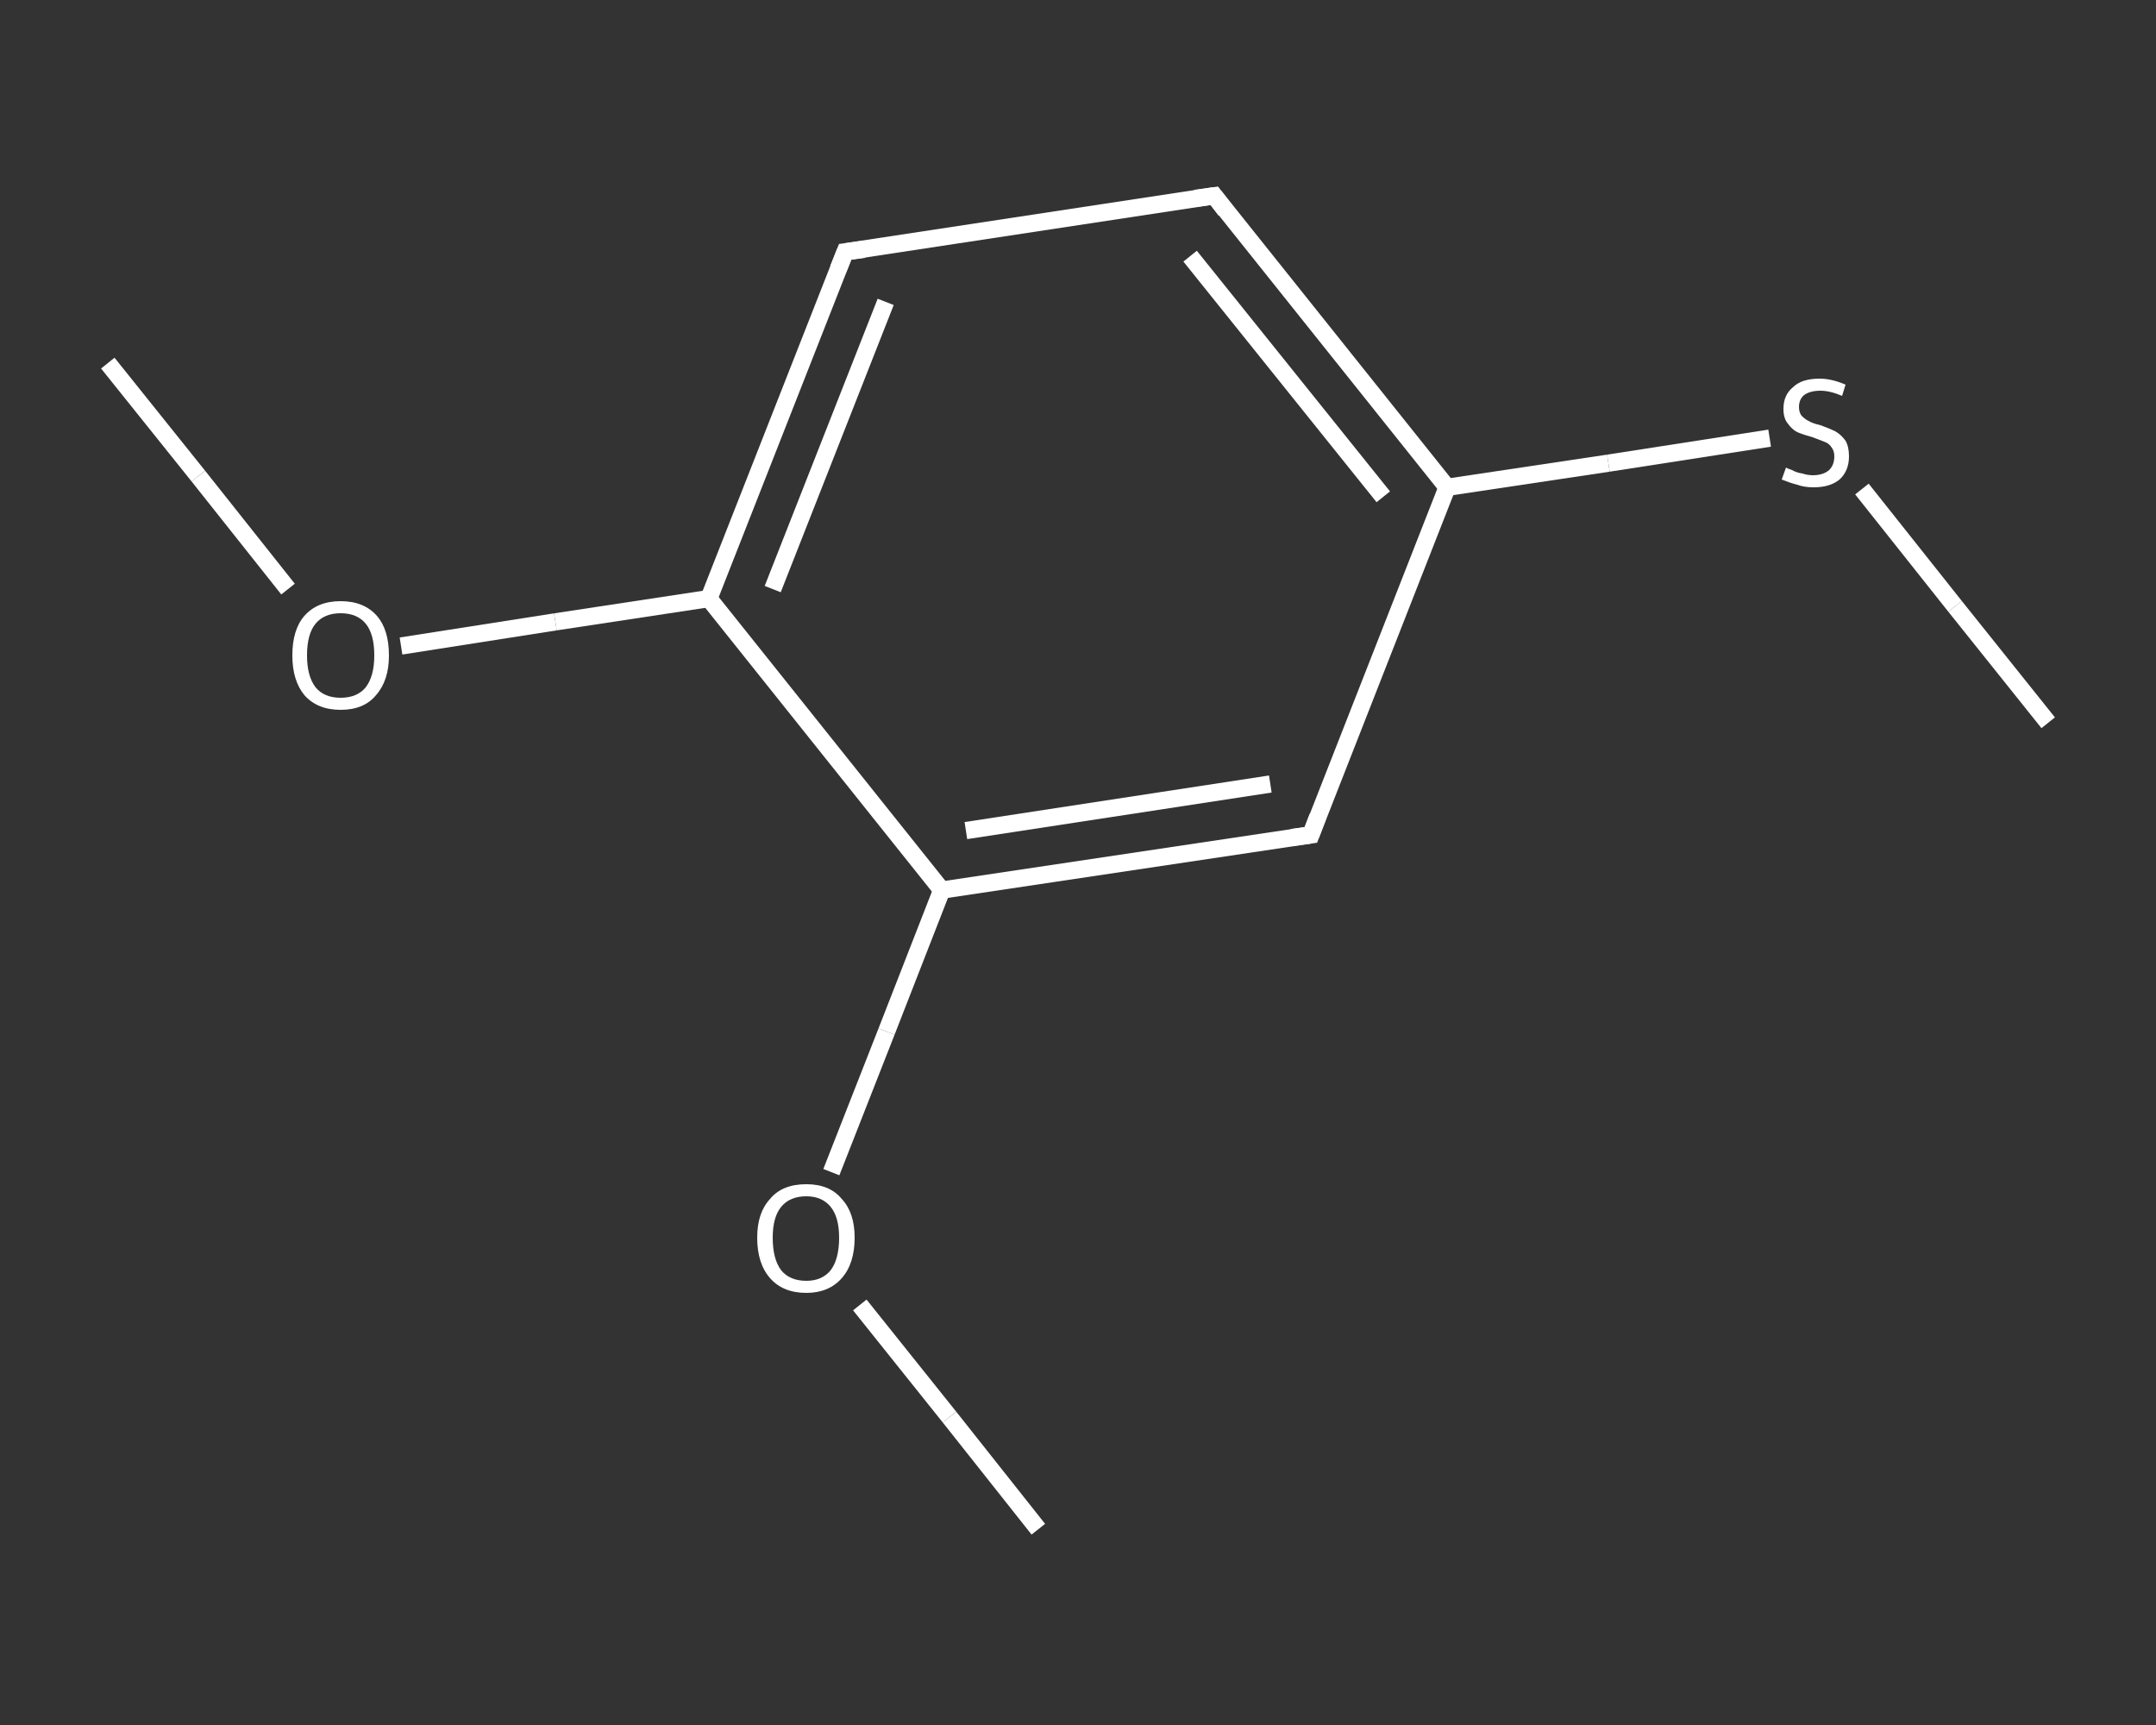 <?xml version='1.0' encoding='iso-8859-1'?>
<svg version='1.1' baseProfile='full'
              xmlns='http://www.w3.org/2000/svg'
                      xmlns:rdkit='http://www.rdkit.org/xml'
                      xmlns:xlink='http://www.w3.org/1999/xlink'
                  xml:space='preserve'
width='250px' height='200px' viewBox='0 0 250 200'>
<rect x="0" y="0" width="250" height="200" fill="#333333" stroke="none"/>
<!-- END OF HEADER -->
<rect style='opacity:1.0;fill:transparent;stroke:none' width='250.0' height='200.0' x='0.0' y='0.0'> </rect>
<path class='bond-0 atom-0 atom-1' d='M 12.5,42.1 L 23.0,55.2' style='fill:none;fill-rule:evenodd;stroke:#FFFFFF;stroke-width:2.0px;stroke-linecap:butt;stroke-linejoin:miter;stroke-opacity:1' />
<path class='bond-0 atom-0 atom-1' d='M 23.0,55.2 L 33.4,68.3' style='fill:none;fill-rule:evenodd;stroke:#FFFFFF;stroke-width:2.0px;stroke-linecap:butt;stroke-linejoin:miter;stroke-opacity:1' />
<path class='bond-1 atom-1 atom-2' d='M 46.5,74.9 L 64.4,72.1' style='fill:none;fill-rule:evenodd;stroke:#FFFFFF;stroke-width:2.0px;stroke-linecap:butt;stroke-linejoin:miter;stroke-opacity:1' />
<path class='bond-1 atom-1 atom-2' d='M 64.4,72.1 L 82.2,69.4' style='fill:none;fill-rule:evenodd;stroke:#FFFFFF;stroke-width:2.0px;stroke-linecap:butt;stroke-linejoin:miter;stroke-opacity:1' />
<path class='bond-2 atom-2 atom-3' d='M 82.2,69.4 L 98.0,29.2' style='fill:none;fill-rule:evenodd;stroke:#FFFFFF;stroke-width:2.0px;stroke-linecap:butt;stroke-linejoin:miter;stroke-opacity:1' />
<path class='bond-2 atom-2 atom-3' d='M 89.6,68.3 L 102.7,35.0' style='fill:none;fill-rule:evenodd;stroke:#FFFFFF;stroke-width:2.0px;stroke-linecap:butt;stroke-linejoin:miter;stroke-opacity:1' />
<path class='bond-3 atom-3 atom-4' d='M 98.0,29.2 L 140.8,22.7' style='fill:none;fill-rule:evenodd;stroke:#FFFFFF;stroke-width:2.0px;stroke-linecap:butt;stroke-linejoin:miter;stroke-opacity:1' />
<path class='bond-4 atom-4 atom-5' d='M 140.8,22.7 L 167.8,56.5' style='fill:none;fill-rule:evenodd;stroke:#FFFFFF;stroke-width:2.0px;stroke-linecap:butt;stroke-linejoin:miter;stroke-opacity:1' />
<path class='bond-4 atom-4 atom-5' d='M 138.0,29.7 L 160.4,57.6' style='fill:none;fill-rule:evenodd;stroke:#FFFFFF;stroke-width:2.0px;stroke-linecap:butt;stroke-linejoin:miter;stroke-opacity:1' />
<path class='bond-5 atom-5 atom-6' d='M 167.8,56.5 L 186.5,53.7' style='fill:none;fill-rule:evenodd;stroke:#FFFFFF;stroke-width:2.0px;stroke-linecap:butt;stroke-linejoin:miter;stroke-opacity:1' />
<path class='bond-5 atom-5 atom-6' d='M 186.5,53.7 L 205.2,50.8' style='fill:none;fill-rule:evenodd;stroke:#FFFFFF;stroke-width:2.0px;stroke-linecap:butt;stroke-linejoin:miter;stroke-opacity:1' />
<path class='bond-6 atom-6 atom-7' d='M 215.9,56.7 L 226.7,70.3' style='fill:none;fill-rule:evenodd;stroke:#FFFFFF;stroke-width:2.0px;stroke-linecap:butt;stroke-linejoin:miter;stroke-opacity:1' />
<path class='bond-6 atom-6 atom-7' d='M 226.7,70.3 L 237.5,83.8' style='fill:none;fill-rule:evenodd;stroke:#FFFFFF;stroke-width:2.0px;stroke-linecap:butt;stroke-linejoin:miter;stroke-opacity:1' />
<path class='bond-7 atom-5 atom-8' d='M 167.8,56.5 L 152.0,96.8' style='fill:none;fill-rule:evenodd;stroke:#FFFFFF;stroke-width:2.0px;stroke-linecap:butt;stroke-linejoin:miter;stroke-opacity:1' />
<path class='bond-8 atom-8 atom-9' d='M 152.0,96.8 L 109.2,103.2' style='fill:none;fill-rule:evenodd;stroke:#FFFFFF;stroke-width:2.0px;stroke-linecap:butt;stroke-linejoin:miter;stroke-opacity:1' />
<path class='bond-8 atom-8 atom-9' d='M 147.3,90.9 L 112.0,96.3' style='fill:none;fill-rule:evenodd;stroke:#FFFFFF;stroke-width:2.0px;stroke-linecap:butt;stroke-linejoin:miter;stroke-opacity:1' />
<path class='bond-9 atom-9 atom-10' d='M 109.2,103.2 L 102.8,119.6' style='fill:none;fill-rule:evenodd;stroke:#FFFFFF;stroke-width:2.0px;stroke-linecap:butt;stroke-linejoin:miter;stroke-opacity:1' />
<path class='bond-9 atom-9 atom-10' d='M 102.8,119.6 L 96.4,135.9' style='fill:none;fill-rule:evenodd;stroke:#FFFFFF;stroke-width:2.0px;stroke-linecap:butt;stroke-linejoin:miter;stroke-opacity:1' />
<path class='bond-10 atom-10 atom-11' d='M 99.7,151.3 L 110.1,164.3' style='fill:none;fill-rule:evenodd;stroke:#FFFFFF;stroke-width:2.0px;stroke-linecap:butt;stroke-linejoin:miter;stroke-opacity:1' />
<path class='bond-10 atom-10 atom-11' d='M 110.1,164.3 L 120.4,177.3' style='fill:none;fill-rule:evenodd;stroke:#FFFFFF;stroke-width:2.0px;stroke-linecap:butt;stroke-linejoin:miter;stroke-opacity:1' />
<path class='bond-11 atom-9 atom-2' d='M 109.2,103.2 L 82.2,69.4' style='fill:none;fill-rule:evenodd;stroke:#FFFFFF;stroke-width:2.0px;stroke-linecap:butt;stroke-linejoin:miter;stroke-opacity:1' />
<path d='M 97.2,31.2 L 98.0,29.2 L 100.2,28.9' style='fill:none;stroke:#FFFFFF;stroke-width:2.0px;stroke-linecap:butt;stroke-linejoin:miter;stroke-opacity:1;' />
<path d='M 138.6,23.0 L 140.8,22.7 L 142.1,24.4' style='fill:none;stroke:#FFFFFF;stroke-width:2.0px;stroke-linecap:butt;stroke-linejoin:miter;stroke-opacity:1;' />
<path d='M 152.8,94.7 L 152.0,96.8 L 149.8,97.1' style='fill:none;stroke:#FFFFFF;stroke-width:2.0px;stroke-linecap:butt;stroke-linejoin:miter;stroke-opacity:1;' />
<path class='atom-1' d='M 33.9 76.0
Q 33.9 73.0, 35.3 71.4
Q 36.8 69.7, 39.5 69.7
Q 42.2 69.7, 43.7 71.4
Q 45.1 73.0, 45.1 76.0
Q 45.1 78.9, 43.6 80.6
Q 42.2 82.3, 39.5 82.3
Q 36.8 82.3, 35.3 80.6
Q 33.9 78.9, 33.9 76.0
M 39.5 80.9
Q 41.4 80.9, 42.4 79.7
Q 43.4 78.4, 43.4 76.0
Q 43.4 73.5, 42.4 72.3
Q 41.4 71.1, 39.5 71.1
Q 37.6 71.1, 36.6 72.3
Q 35.6 73.5, 35.6 76.0
Q 35.6 78.4, 36.6 79.7
Q 37.6 80.9, 39.5 80.9
' fill='#FFFFFF'/>
<path class='atom-6' d='M 207.1 54.2
Q 207.2 54.3, 207.8 54.5
Q 208.3 54.8, 209.0 54.9
Q 209.6 55.1, 210.2 55.1
Q 211.4 55.1, 212.1 54.5
Q 212.7 53.9, 212.7 52.9
Q 212.7 52.3, 212.4 51.9
Q 212.1 51.4, 211.5 51.2
Q 211.0 51.0, 210.2 50.7
Q 209.1 50.4, 208.4 50.1
Q 207.8 49.8, 207.3 49.1
Q 206.8 48.5, 206.8 47.4
Q 206.8 45.8, 207.9 44.9
Q 208.9 43.9, 211.0 43.9
Q 212.4 43.9, 214.0 44.6
L 213.6 45.9
Q 212.2 45.3, 211.1 45.3
Q 209.9 45.3, 209.2 45.8
Q 208.6 46.3, 208.6 47.2
Q 208.6 47.8, 208.9 48.2
Q 209.3 48.6, 209.7 48.8
Q 210.2 49.1, 211.1 49.3
Q 212.2 49.7, 212.8 50.0
Q 213.5 50.4, 214.0 51.1
Q 214.4 51.8, 214.4 52.9
Q 214.4 54.6, 213.3 55.6
Q 212.2 56.5, 210.3 56.5
Q 209.2 56.5, 208.4 56.2
Q 207.6 56.0, 206.6 55.6
L 207.1 54.2
' fill='#FFFFFF'/>
<path class='atom-10' d='M 87.8 143.5
Q 87.8 140.6, 89.3 139.0
Q 90.7 137.3, 93.5 137.3
Q 96.2 137.3, 97.6 139.0
Q 99.1 140.6, 99.1 143.5
Q 99.1 146.5, 97.6 148.2
Q 96.1 149.9, 93.5 149.9
Q 90.8 149.9, 89.3 148.2
Q 87.8 146.5, 87.8 143.5
M 93.5 148.5
Q 95.3 148.5, 96.3 147.3
Q 97.3 146.0, 97.3 143.5
Q 97.3 141.1, 96.3 139.9
Q 95.3 138.7, 93.5 138.7
Q 91.6 138.7, 90.6 139.9
Q 89.6 141.1, 89.6 143.5
Q 89.6 146.0, 90.6 147.3
Q 91.6 148.5, 93.5 148.5
' fill='#FFFFFF'/>
</svg>
